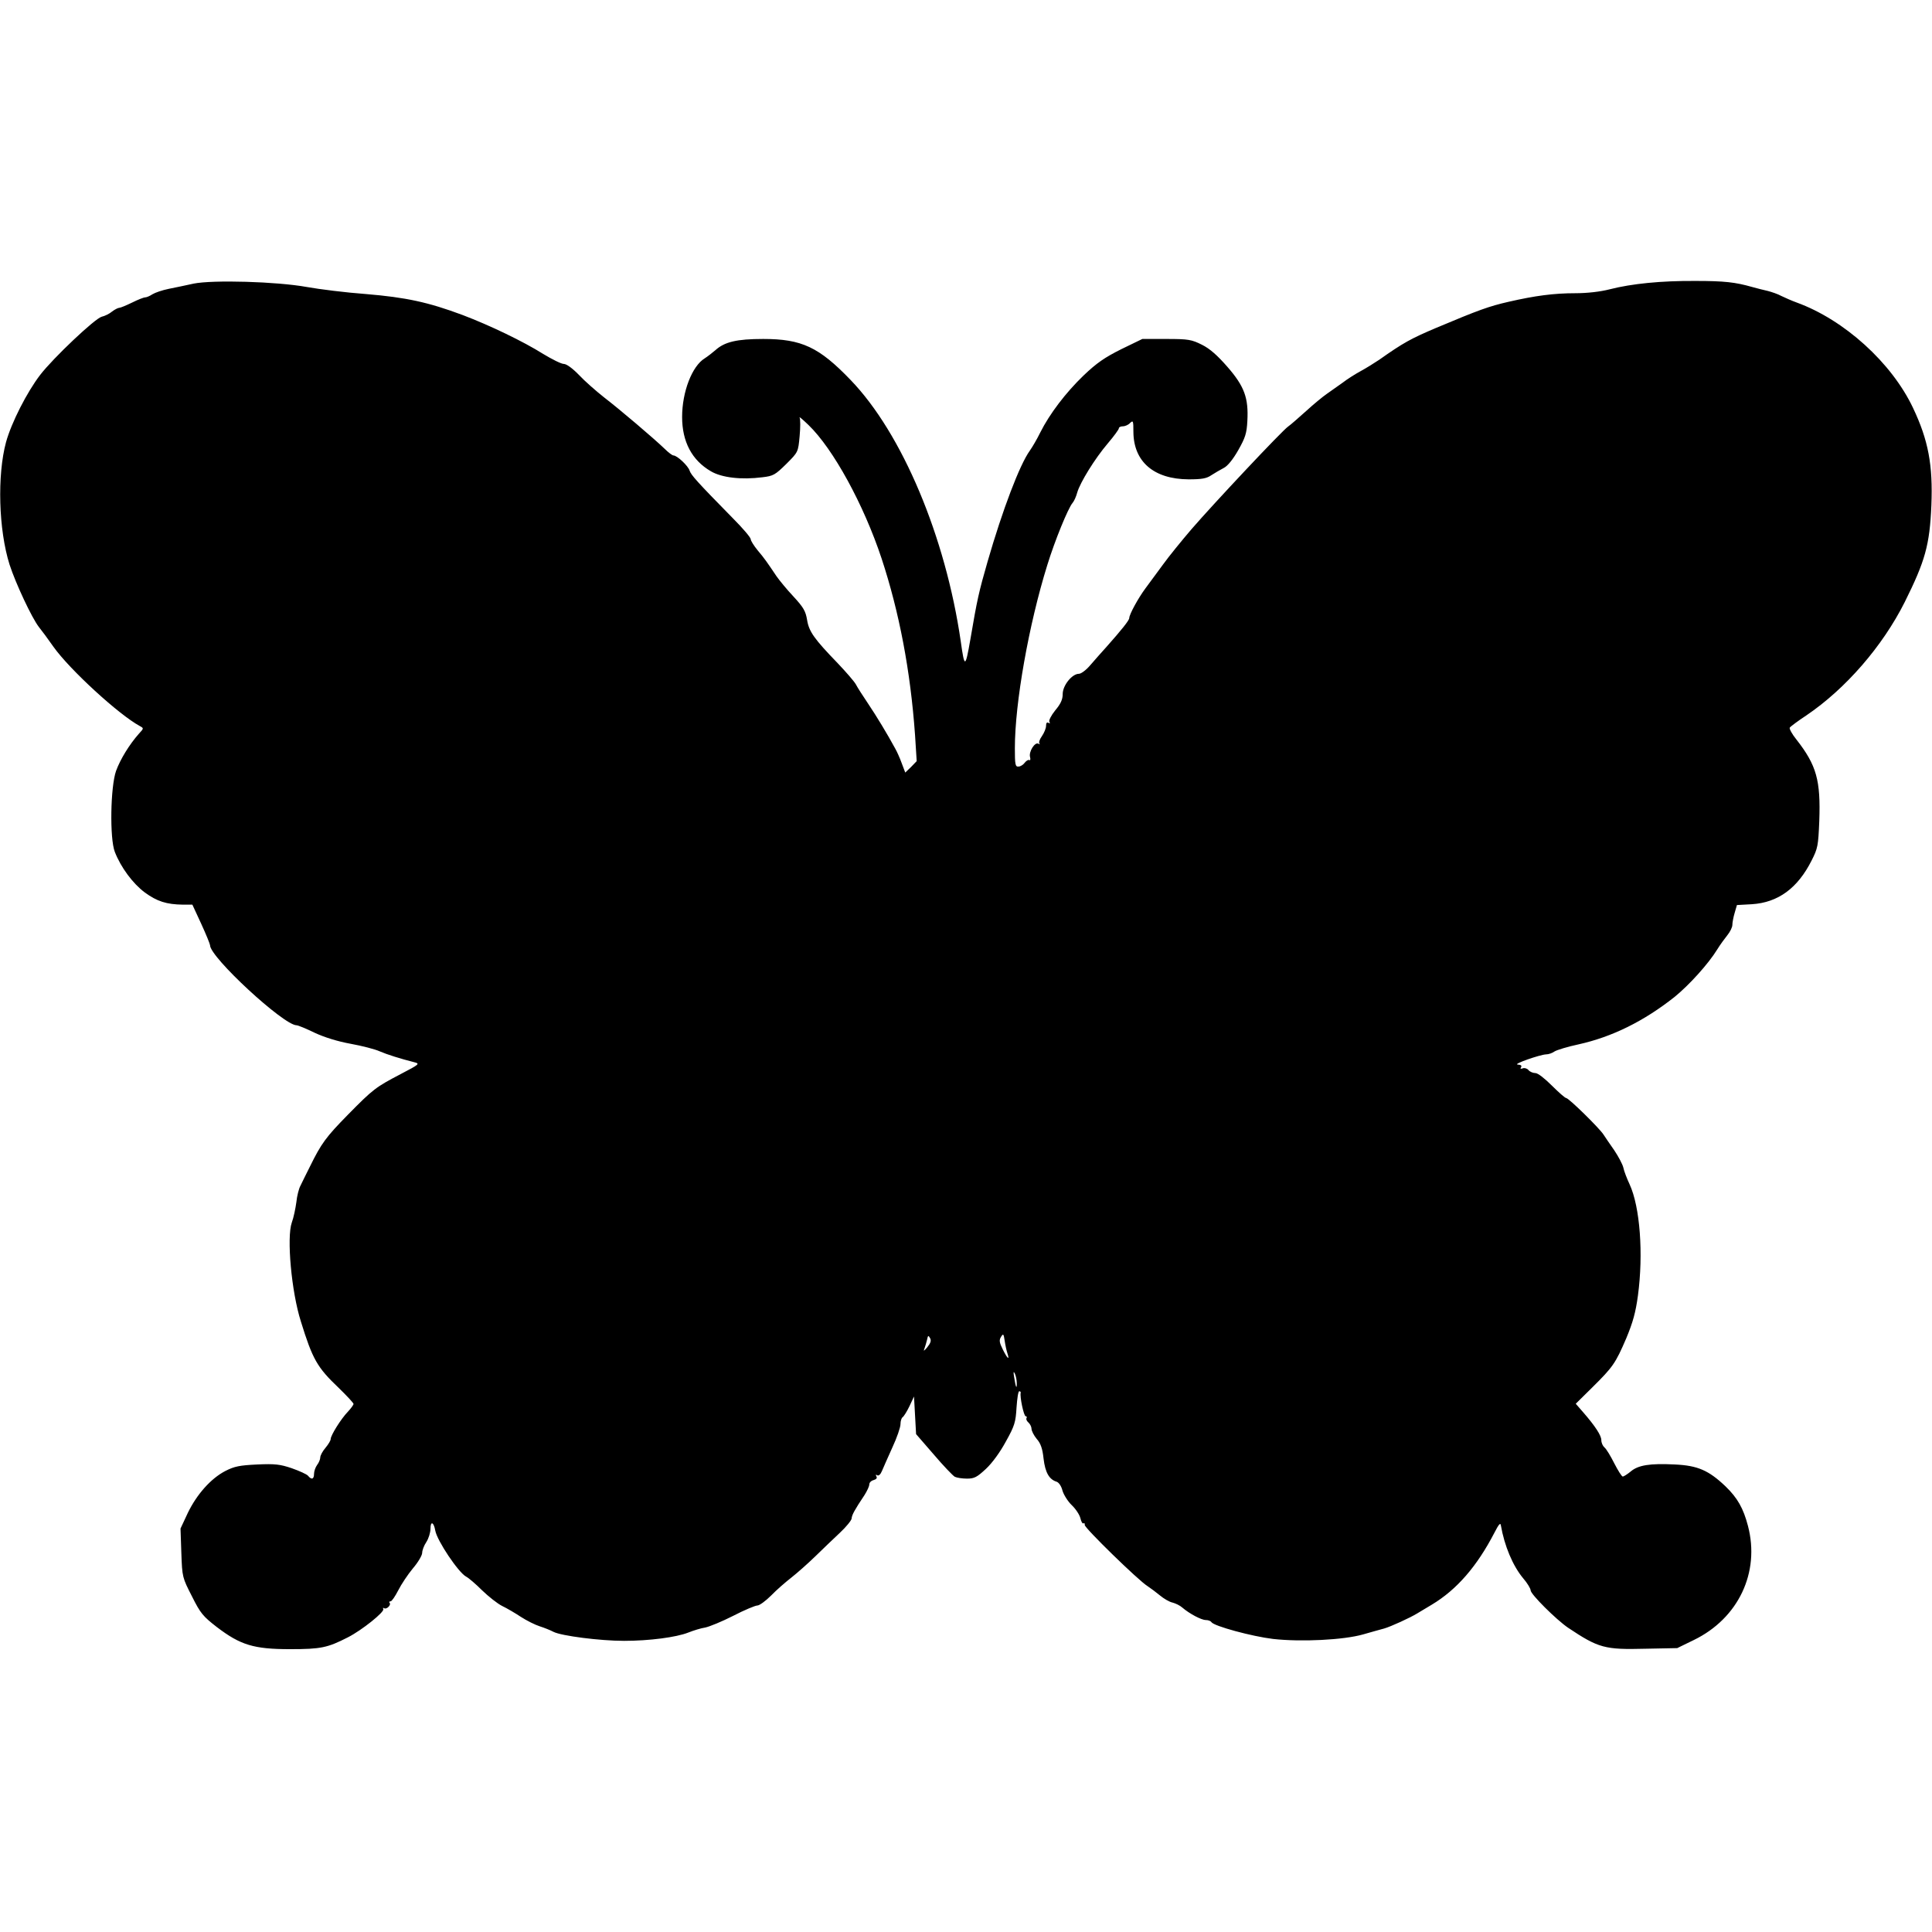 <?xml version="1.0" standalone="no"?>
<!DOCTYPE svg PUBLIC "-//W3C//DTD SVG 20010904//EN"
 "http://www.w3.org/TR/2001/REC-SVG-20010904/DTD/svg10.dtd">
<svg version="1.0" xmlns="http://www.w3.org/2000/svg"
 width="929pt" height="929pt" viewBox="0 0 929 929"
 preserveAspectRatio="xMidYMid meet">
<g transform="translate(0,929) scale(0.1,-0.1)"
fill="#000000" stroke="none">
<path d="M930 7926 c-36 -8 -89 -19 -119 -25 -30 -6 -65 -18 -78 -26 -12 -8
-28 -15 -35 -15 -7 0 -35 -11 -63 -25 -27 -13 -55 -25 -61 -25 -6 0 -22 -8
-35 -18 -13 -11 -36 -22 -50 -25 -32 -8 -233 -198 -296 -280 -63 -82 -138
-229 -164 -323 -43 -159 -36 -421 17 -589 30 -92 107 -256 141 -300 13 -16 45
-59 70 -95 79 -111 315 -327 415 -381 20 -11 20 -11 -4 -37 -46 -52 -89 -122
-110 -179 -27 -77 -31 -325 -6 -389 29 -75 87 -153 145 -196 58 -42 103 -57
183 -58 l45 0 43 -93 c23 -50 42 -97 42 -102 -1 -57 354 -385 416 -385 7 0 46
-16 87 -36 47 -22 112 -42 173 -53 55 -10 117 -26 139 -36 37 -16 101 -36 168
-53 27 -7 23 -10 -65 -56 -122 -64 -133 -72 -255 -196 -106 -108 -128 -138
-183 -250 -18 -36 -38 -76 -45 -91 -8 -14 -17 -50 -20 -80 -4 -29 -13 -74 -22
-98 -25 -71 -2 -332 44 -476 56 -181 78 -220 181 -318 39 -38 72 -73 72 -78 0
-4 -12 -21 -27 -37 -33 -34 -83 -114 -83 -132 0 -7 -11 -25 -25 -42 -14 -16
-25 -37 -25 -46 0 -9 -7 -26 -15 -36 -8 -11 -15 -30 -15 -43 0 -26 -12 -30
-29 -9 -6 7 -41 23 -78 36 -56 19 -81 22 -167 18 -84 -4 -109 -9 -152 -31 -70
-36 -138 -113 -181 -202 l-35 -75 4 -118 c4 -116 5 -118 51 -208 41 -82 53
-96 120 -148 113 -86 177 -106 352 -106 149 0 180 7 278 57 67 34 178 123 170
136 -3 6 -1 7 4 4 12 -8 36 17 26 26 -3 4 -1 7 5 7 6 0 22 24 37 53 14 28 46
76 70 105 25 29 45 63 45 75 0 12 9 36 20 52 11 17 20 46 20 65 0 38 16 31 23
-10 9 -49 111 -201 148 -221 12 -6 47 -36 77 -66 31 -30 74 -64 96 -75 23 -11
64 -35 91 -53 28 -18 68 -38 90 -45 22 -7 52 -19 67 -27 38 -19 222 -43 339
-43 121 0 251 17 309 40 25 10 61 21 81 24 20 4 81 29 134 56 54 28 107 50
117 50 10 0 40 22 66 48 26 27 70 65 97 86 28 22 79 67 115 102 36 35 89 86
119 114 30 28 55 59 56 68 1 17 14 41 62 113 12 19 23 42 23 51 0 9 9 18 21
21 13 4 18 10 13 18 -4 8 -3 10 4 5 7 -4 16 4 23 21 6 15 29 66 50 113 22 47
39 97 39 112 0 15 5 30 10 33 6 4 21 28 33 53 l22 47 5 -91 5 -90 85 -98 c46
-54 92 -102 101 -107 10 -5 36 -9 59 -9 35 0 48 7 91 47 30 28 68 80 96 132
42 75 47 93 51 163 3 43 8 78 13 78 5 0 8 -3 7 -7 -5 -19 15 -113 24 -113 5 0
7 -4 4 -9 -3 -5 1 -14 9 -21 8 -7 15 -21 15 -30 0 -10 11 -32 25 -49 19 -21
28 -47 33 -95 8 -67 27 -100 63 -111 11 -4 23 -22 28 -43 6 -20 26 -52 45 -70
19 -18 37 -46 41 -62 4 -17 10 -28 15 -25 4 3 7 -1 6 -8 -1 -14 258 -267 302
-294 15 -10 42 -30 60 -45 18 -15 45 -31 60 -34 15 -4 36 -14 47 -24 35 -30
92 -60 113 -60 11 0 23 -4 27 -10 11 -19 196 -69 297 -81 135 -15 339 -5 433
22 39 11 84 24 100 28 32 9 126 52 160 73 11 7 43 26 70 42 120 72 217 184
301 346 21 41 29 50 31 35 17 -98 57 -194 107 -254 20 -23 36 -50 36 -58 0
-19 123 -141 180 -180 147 -98 176 -106 372 -101 l153 3 80 39 c214 104 319
325 260 549 -22 84 -50 134 -108 190 -81 77 -134 100 -244 105 -119 6 -176 -3
-212 -34 -16 -13 -33 -24 -38 -24 -5 0 -23 29 -41 64 -17 34 -38 69 -47 76 -8
7 -15 22 -15 35 0 22 -28 66 -89 136 l-34 39 79 78 c100 99 112 116 164 237
32 77 45 124 56 205 27 201 10 427 -40 535 -13 28 -27 64 -30 80 -4 17 -24 54
-44 84 -20 29 -44 63 -52 76 -22 33 -167 175 -179 175 -5 0 -36 27 -69 60 -34
34 -67 60 -79 60 -11 0 -26 6 -33 14 -6 8 -19 12 -27 9 -11 -4 -14 -2 -9 5 5
8 -1 12 -16 13 -27 1 107 48 137 49 11 0 29 6 40 14 11 7 63 23 115 34 162 36
314 111 462 228 69 56 162 158 205 228 14 23 37 54 49 69 13 16 24 38 24 49 0
11 5 38 11 58 l11 38 72 4 c126 8 220 77 287 210 30 59 32 71 37 190 7 196
-13 268 -110 392 -21 26 -35 52 -32 57 3 5 39 32 80 59 189 128 366 332 473
545 98 197 120 274 128 465 8 194 -15 314 -88 468 -103 218 -331 424 -559 507
-25 9 -58 24 -75 32 -16 9 -46 19 -65 24 -19 4 -53 13 -75 19 -81 23 -133 29
-273 29 -165 1 -305 -13 -411 -40 -46 -12 -110 -19 -165 -19 -105 0 -194 -12
-321 -41 -96 -22 -143 -39 -350 -126 -120 -51 -157 -71 -273 -153 -24 -16 -64
-41 -90 -55 -26 -14 -65 -39 -87 -56 -22 -16 -56 -40 -75 -53 -19 -13 -64 -50
-100 -83 -36 -32 -74 -66 -86 -74 -28 -19 -357 -369 -465 -494 -47 -55 -109
-131 -137 -170 -28 -38 -66 -90 -84 -114 -35 -47 -78 -126 -78 -143 0 -11 -38
-58 -109 -138 -23 -25 -57 -64 -77 -87 -20 -24 -45 -43 -56 -43 -33 0 -78 -56
-78 -97 0 -26 -9 -47 -36 -79 -20 -25 -32 -49 -28 -55 4 -8 3 -9 -4 -5 -8 5
-12 -1 -12 -14 0 -12 -9 -34 -20 -50 -11 -15 -16 -31 -12 -35 4 -5 2 -5 -5 -1
-17 9 -47 -39 -40 -64 3 -11 1 -18 -3 -15 -5 3 -15 -3 -22 -12 -7 -10 -21 -19
-30 -19 -16 -2 -18 9 -18 88 0 218 67 595 156 881 37 120 100 273 121 298 8 9
18 32 23 51 14 48 84 162 147 236 29 34 53 67 53 72 0 6 9 10 19 10 11 0 27 7
35 16 15 14 16 10 16 -43 1 -143 98 -227 265 -228 64 0 87 4 110 20 17 11 43
26 60 35 18 9 44 41 69 85 34 60 41 81 44 141 6 110 -14 166 -96 260 -48 55
-84 87 -122 106 -50 25 -65 28 -171 28 l-116 0 -101 -49 c-80 -40 -118 -66
-182 -127 -85 -82 -163 -184 -208 -274 -15 -31 -38 -70 -50 -87 -49 -68 -131
-284 -203 -533 -42 -146 -50 -181 -83 -375 -24 -138 -28 -139 -46 -10 -73 504
-282 1001 -530 1258 -152 158 -235 197 -420 197 -127 0 -186 -14 -230 -54 -14
-12 -37 -30 -51 -39 -61 -37 -109 -161 -109 -282 0 -119 47 -208 138 -261 52
-31 147 -42 248 -29 53 6 62 12 115 64 57 57 57 57 64 133 4 42 4 82 0 90 -4
7 15 -9 43 -36 119 -115 265 -382 351 -641 85 -258 139 -540 161 -849 l8 -126
-27 -28 -28 -27 -17 45 c-9 25 -23 56 -31 70 -38 70 -90 156 -131 217 -25 37
-52 79 -59 93 -8 14 -47 59 -87 101 -113 117 -138 152 -147 208 -7 42 -17 60
-65 112 -32 34 -68 78 -82 98 -45 67 -58 86 -91 125 -18 22 -33 46 -33 53 0 8
-38 53 -86 101 -174 177 -201 208 -208 229 -7 23 -60 73 -78 73 -5 0 -24 14
-41 31 -54 52 -219 192 -292 248 -38 30 -93 78 -121 108 -31 32 -60 53 -73 53
-12 0 -56 22 -99 48 -97 61 -258 138 -387 187 -166 62 -273 85 -465 101 -96 7
-224 23 -285 34 -144 26 -451 35 -545 16z m3914 -5143 c12 -37 0 -26 -22 18
-17 34 -18 45 -9 60 11 18 13 16 18 -18 3 -21 9 -48 13 -60z m-385 29 c-16
-19 -20 -21 -14 -7 4 11 10 31 13 44 4 20 6 21 14 7 7 -12 3 -24 -13 -44z
m430 -171 c1 -35 -5 -22 -12 24 -5 28 -4 34 3 20 5 -11 9 -31 9 -44z"/>
</g>
</svg>
